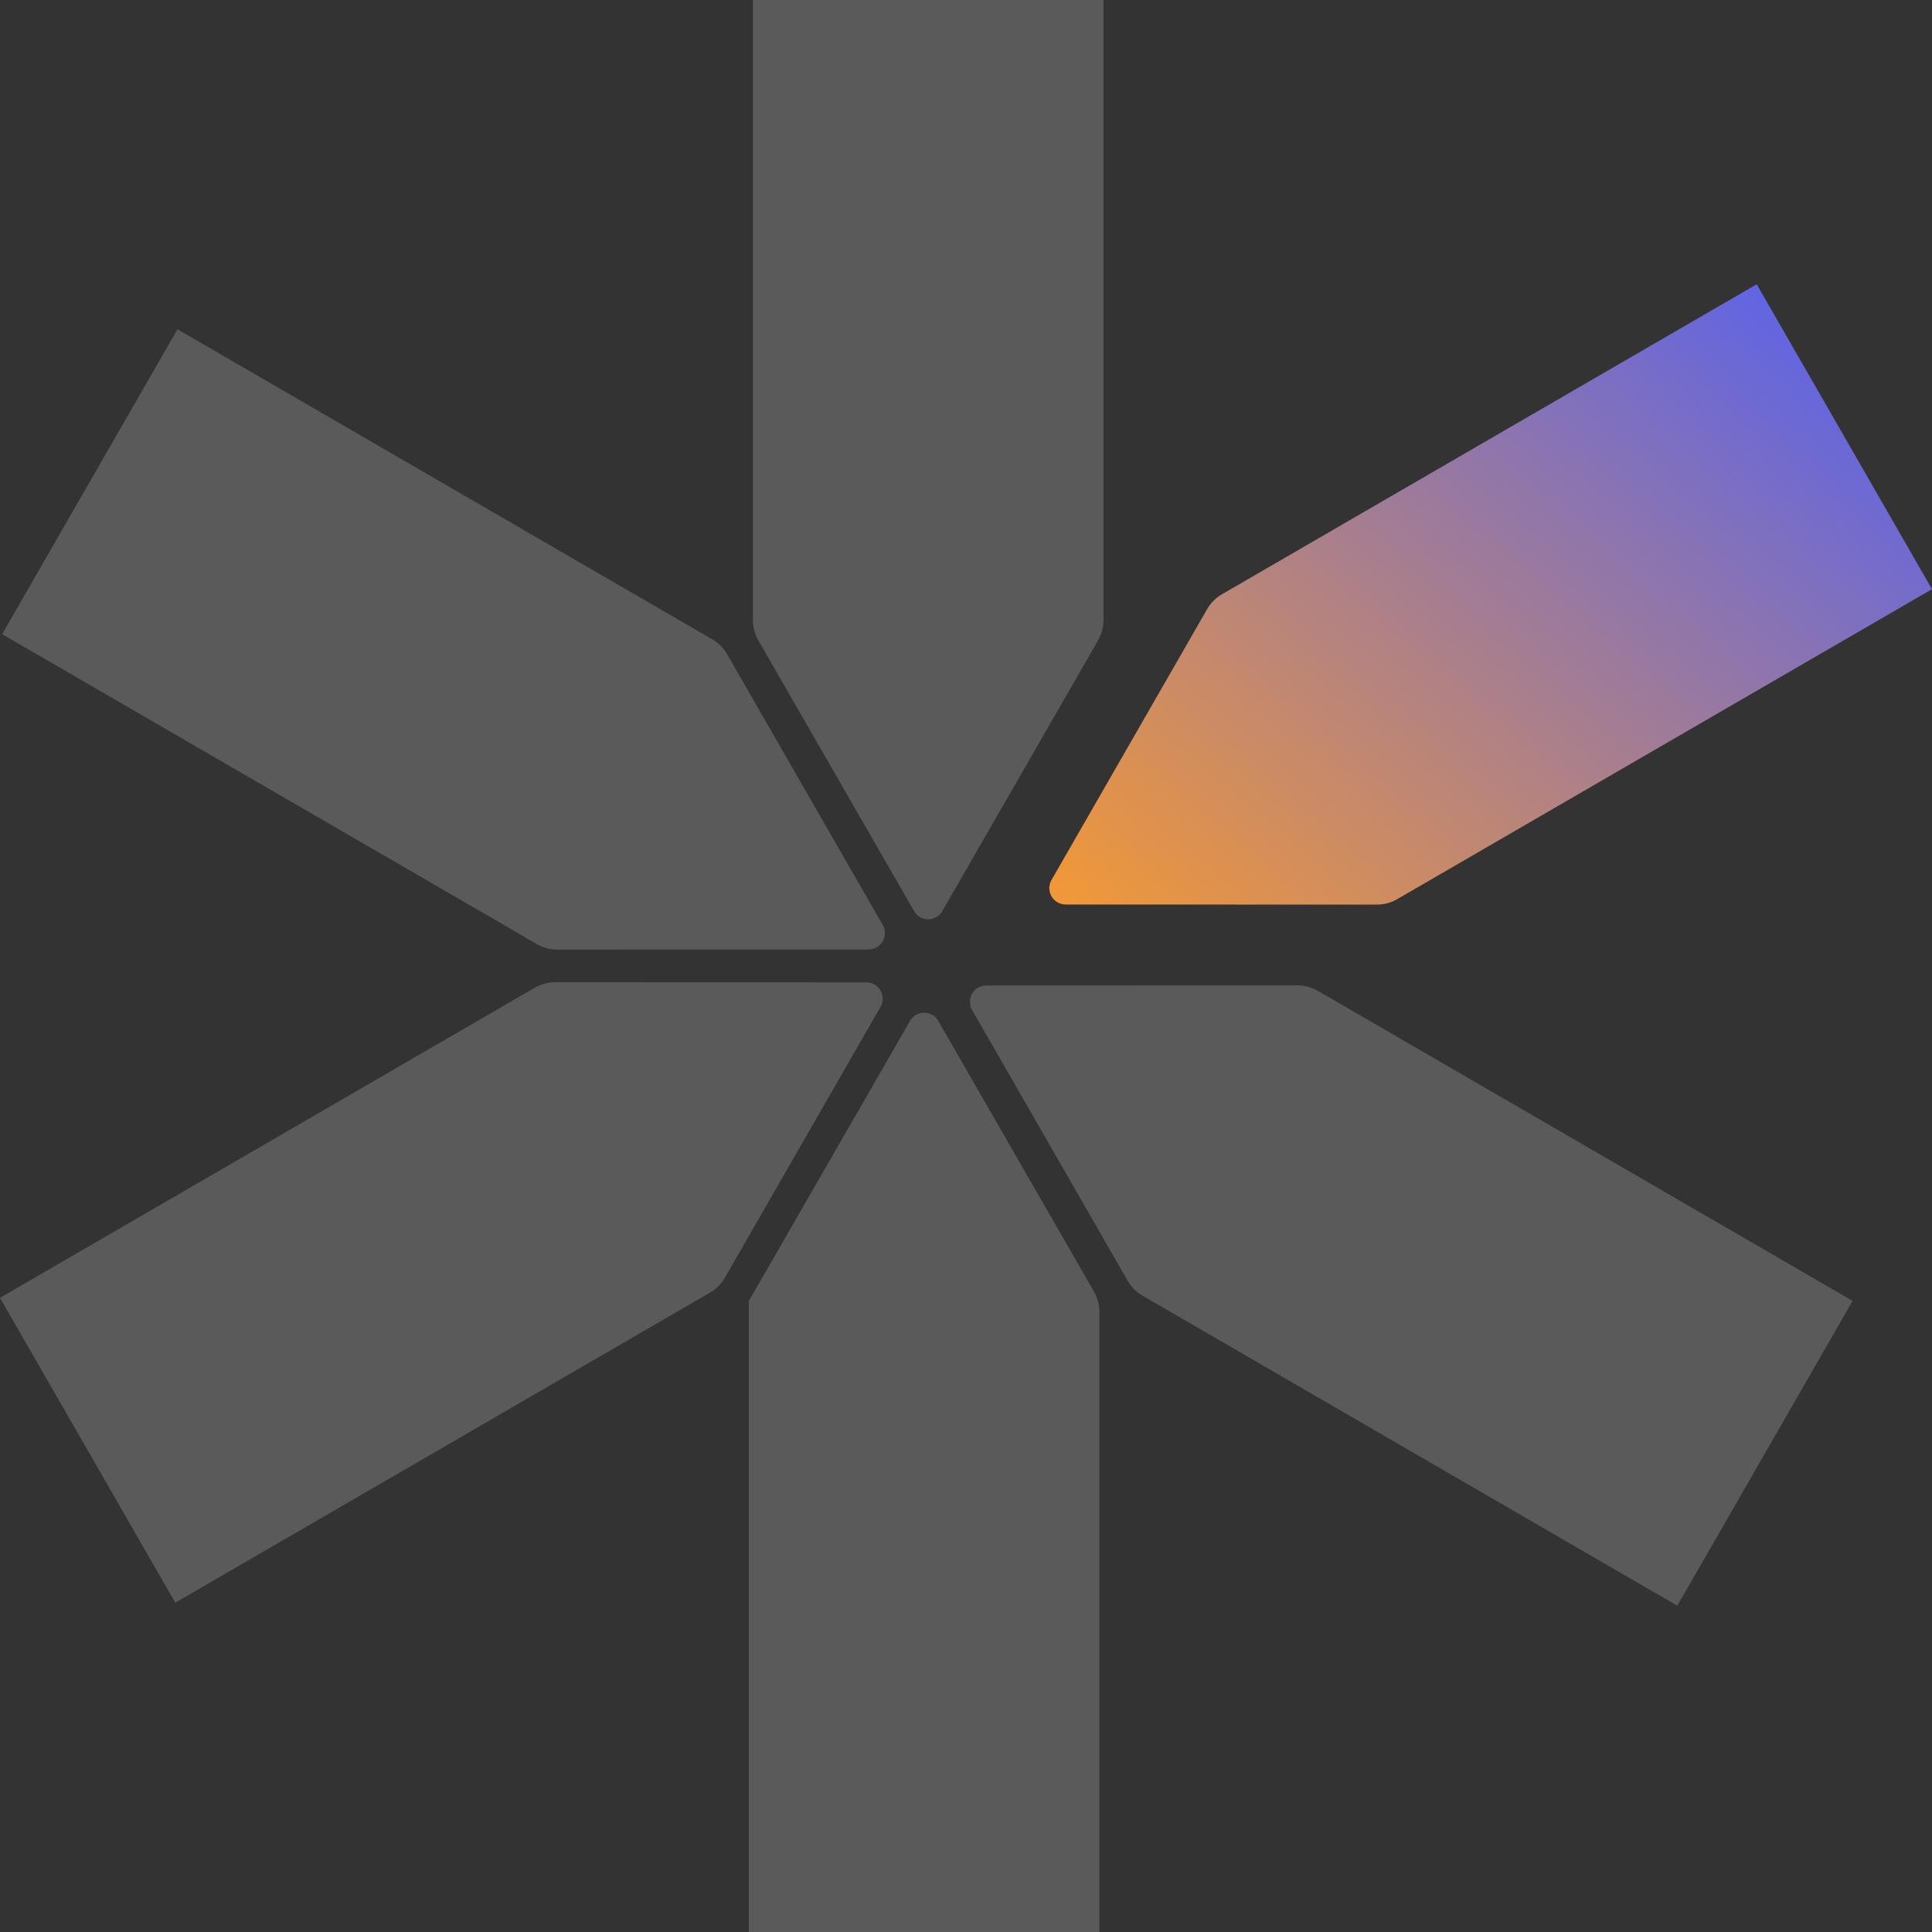 <svg id="Group_67" data-name="Group 67" xmlns="http://www.w3.org/2000/svg" xmlns:xlink="http://www.w3.org/1999/xlink" width="122" height="122" viewBox="0 0 122 122">
  <rect x="0" y="0" width="122" height="122" fill="#333333" stroke="none"/>
  <defs>
    <clipPath id="clip-path">
      <rect id="Rectangle_13" data-name="Rectangle 13" width="122" height="122" fill="#fff"/>
    </clipPath>
    <linearGradient id="linear-gradient" y1="1" x2="1.043" y2="0.151" gradientUnits="objectBoundingBox">
      <stop offset="0" stop-color="#f39936"/>
      <stop offset="1" stop-color="#5661ef"/>
    </linearGradient>
  </defs>
  <g id="Group_14" data-name="Group 14" clip-path="url(#clip-path)">
    <g id="Group_22" data-name="Group 22" transform="translate(0 0)">
      <path id="Path_29" data-name="Path 29" d="M205.838,266.316v39.152H183.7V265.623l10.177-17.687a1.027,1.027,0,0,1,1.783,0l9.832,17.087a2.6,2.6,0,0,1,.345,1.293" transform="translate(-136.413 -183.468)" fill="#fff" opacity="0.195"/>
      <path id="Path_30" data-name="Path 30" d="M33.767,240.319,0,259.9l11.069,19.251L44.836,259.57a2.579,2.579,0,0,0,.943-.947L55.6,241.53a1.034,1.034,0,0,0-.891-1.55l-19.653-.006a2.568,2.568,0,0,0-1.288.346" transform="translate(0 -177.946)" fill="#fff" opacity="0.195"/>
      <path id="Path_31" data-name="Path 31" d="M45.365,100.021,11.6,80.445.529,99.7,34.3,119.271a2.568,2.568,0,0,0,1.288.346l19.653-.006a1.034,1.034,0,0,0,.891-1.551l-9.821-17.093a2.581,2.581,0,0,0-.943-.947" transform="translate(-0.393 -59.652)" fill="#fff" opacity="0.195"/>
      <path id="Path_32" data-name="Path 32" d="M259.908,241.081l33.767,19.576-11.069,19.251-33.767-19.576a2.579,2.579,0,0,1-.943-.947l-9.821-17.093a1.034,1.034,0,0,1,.891-1.55l19.653-.006a2.569,2.569,0,0,1,1.288.346" transform="translate(-176.688 -178.511)" fill="#fff" opacity="0.195"/>
      <path id="Path_33" data-name="Path 33" d="M268.311,89.022l33.767-19.576L313.147,88.7,279.38,108.273a2.568,2.568,0,0,1-1.288.346l-19.653-.006a1.034,1.034,0,0,1-.891-1.551l9.821-17.093a2.581,2.581,0,0,1,.943-.947" transform="translate(-191.147 -51.496)" fill="url(#linear-gradient)"/>
      <path id="Path_34" data-name="Path 34" d="M206.838,39.152V0H184.7V39.152a2.6,2.6,0,0,0,.345,1.293l9.832,17.087a1.027,1.027,0,0,0,1.783,0l9.832-17.087a2.6,2.6,0,0,0,.345-1.293" transform="translate(-137.155)" fill="#fff" opacity="0.195"/>
    </g>
  </g>
</svg>
